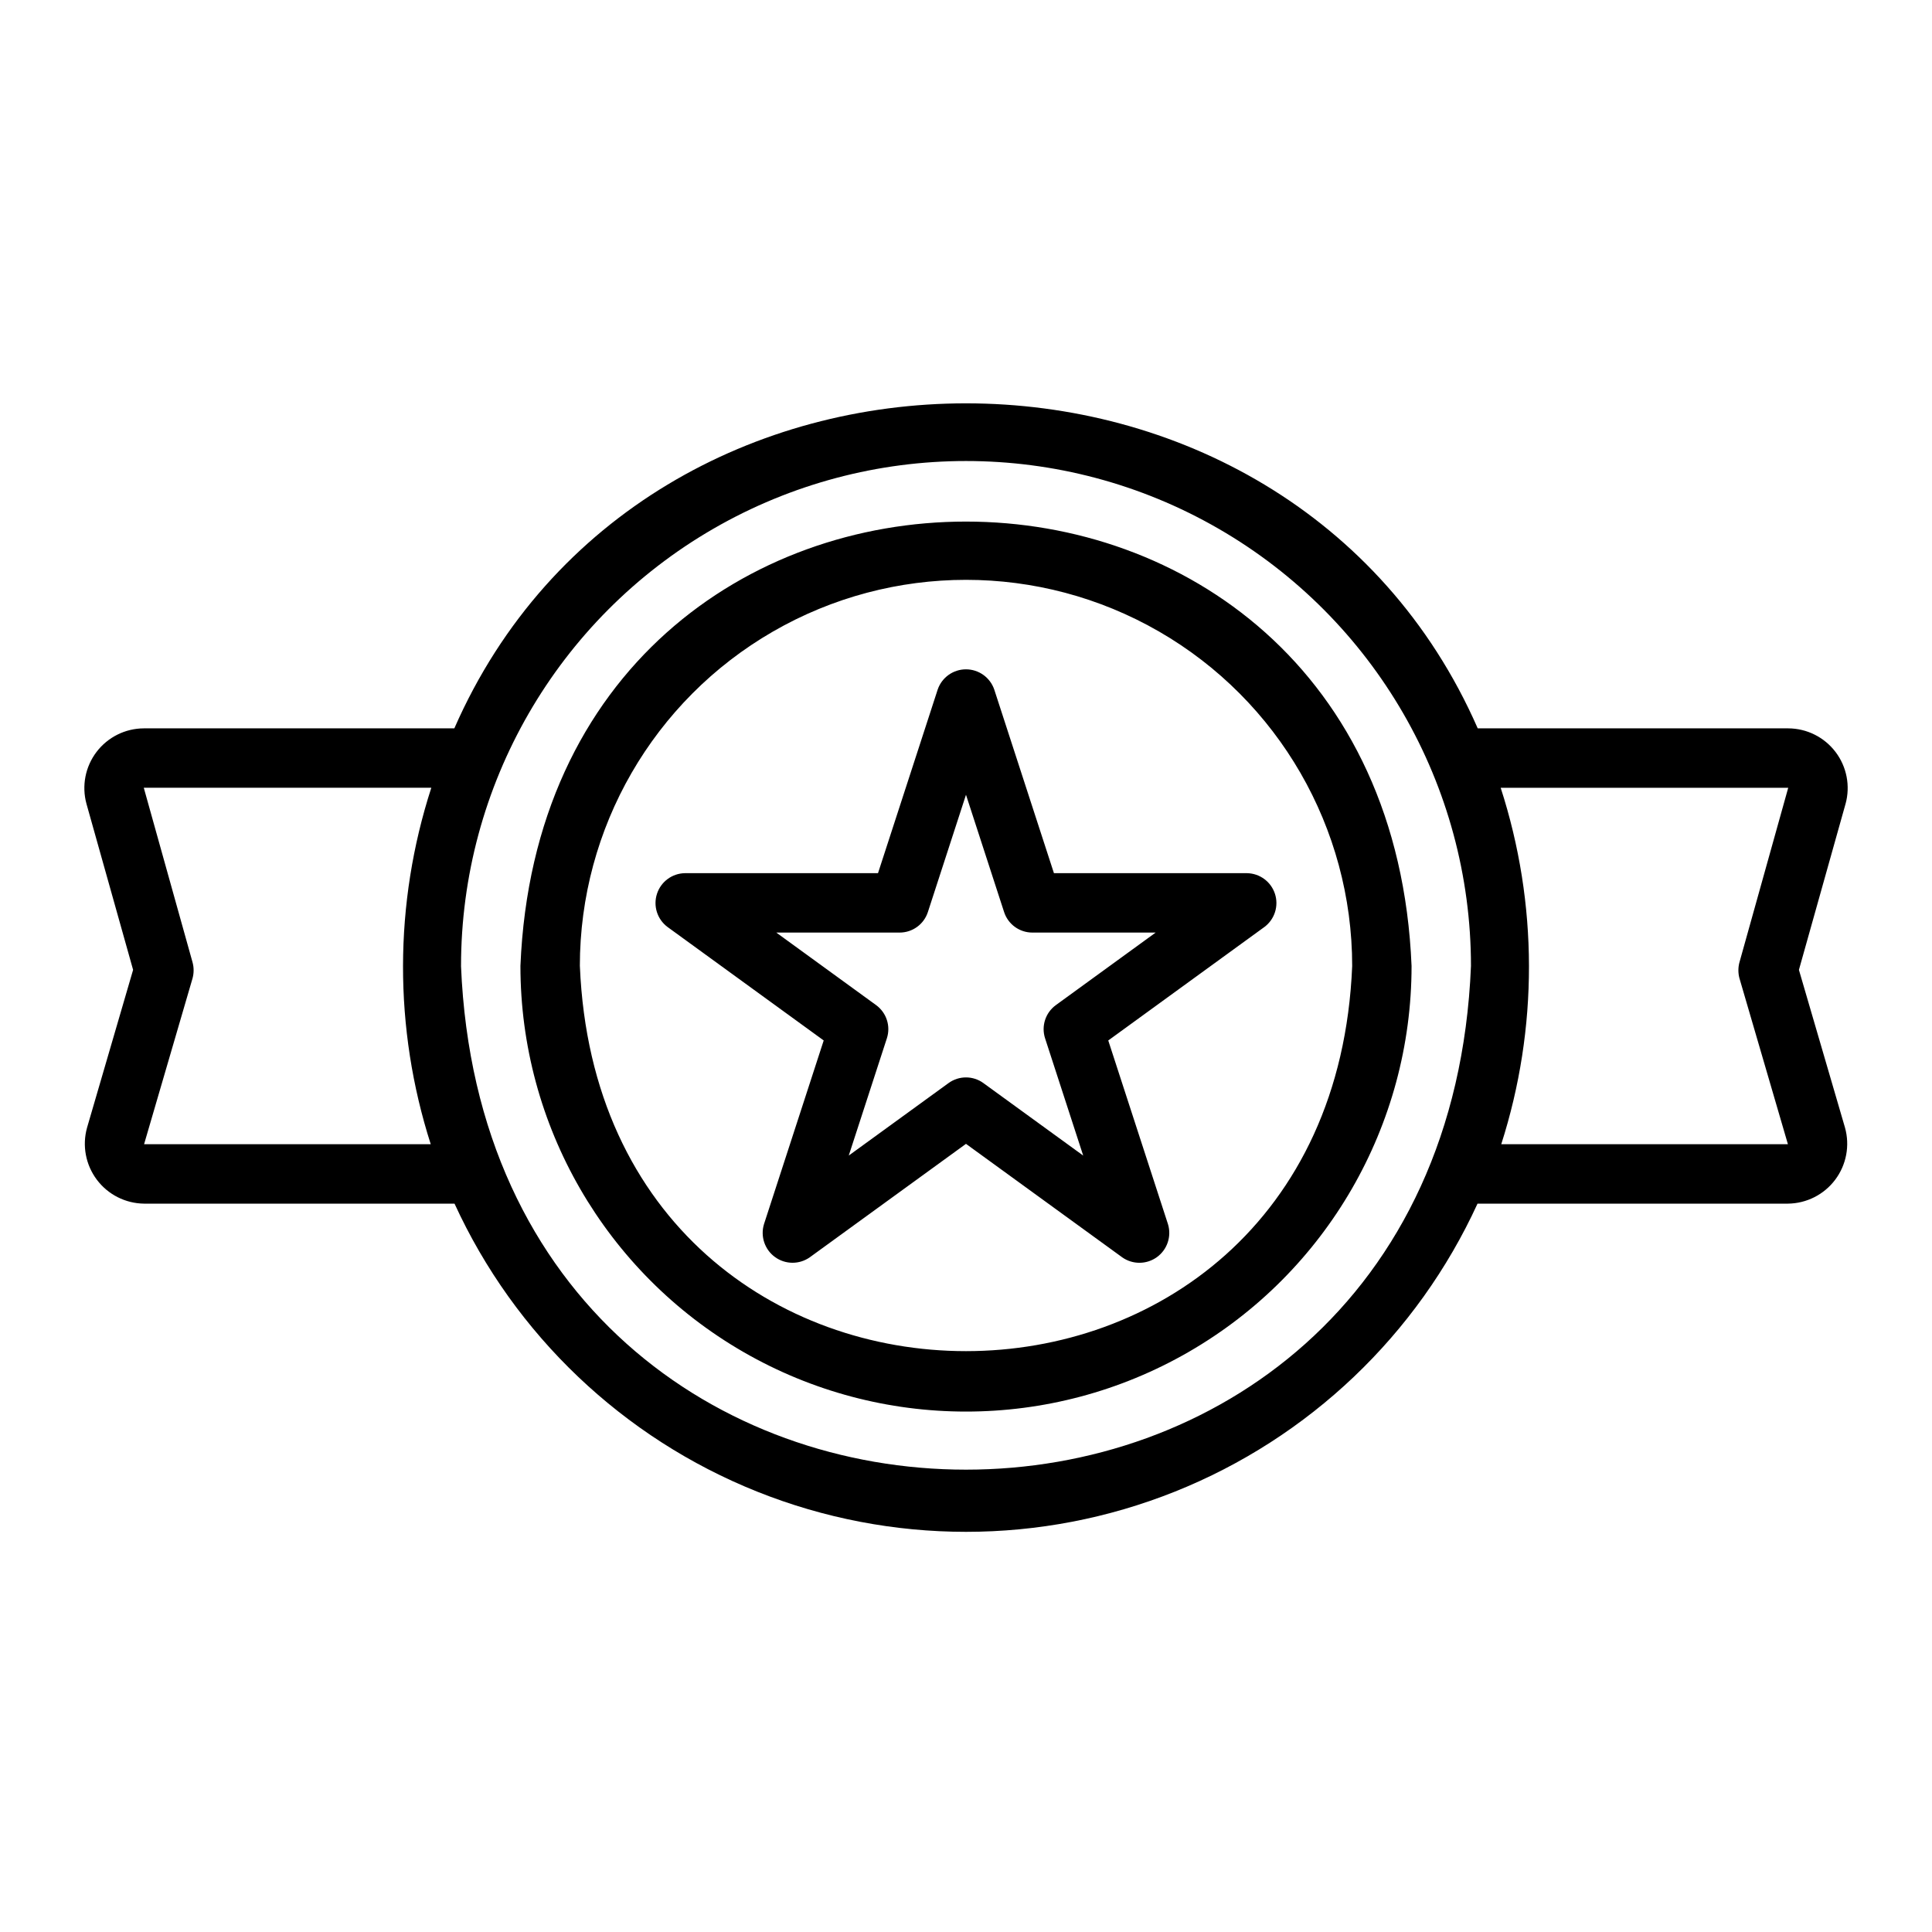 <?xml version="1.0" encoding="UTF-8"?>
<!-- The Best Svg Icon site in the world: iconSvg.co, Visit us! https://iconsvg.co -->
<svg fill="#000000" width="800px" height="800px" version="1.1" viewBox="144 144 512 512" xmlns="http://www.w3.org/2000/svg">
 <path d="m281.92 400c0 42.184 22.508 81.168 59.039 102.26 36.535 21.094 81.547 21.094 118.08 0 36.535-21.09 59.039-60.074 59.039-102.26-6.453-157.01-229.68-157.06-236.16 0zm15.742 0h0.004c0-36.562 19.504-70.348 51.168-88.629 31.66-18.277 70.672-18.277 102.34 0 31.66 18.281 51.168 52.066 51.168 88.629-5.606 136.07-199.05 136.11-204.67 0zm323.07 1.023 12.359-44.004 0.004-0.004c1.297-4.746 0.312-9.824-2.664-13.742-2.977-3.918-7.609-6.231-12.531-6.25h-82.289c-50.312-114.83-220.89-114.86-271.21 0h-82.293c-4.922 0.02-9.551 2.332-12.531 6.25-2.977 3.918-3.961 8.996-2.664 13.742l12.359 44.004-12.199 41.805c-1.336 4.75-0.379 9.855 2.582 13.805 2.961 3.949 7.594 6.297 12.531 6.348h82.266c15.949 34.789 44.664 62.113 80.199 76.32 35.535 14.207 75.172 14.207 110.71 0 35.535-14.207 64.246-41.531 80.195-76.32h82.266c4.938-0.051 9.57-2.398 12.531-6.348 2.961-3.949 3.918-9.055 2.586-13.805zm-438.55 46.207 12.832-43.926c0.395-1.418 0.395-2.914 0-4.328l-12.91-46.211h76.199c-9.945 30.695-9.996 63.738-0.152 94.465zm83.996-47.23c0-47.812 25.504-91.992 66.91-115.9 41.406-23.902 92.418-23.902 133.82 0 41.406 23.906 66.914 68.086 66.914 115.9-7.324 177.94-260.3 177.99-267.65 0zm338.81 3.305 12.828 43.926h-75.969c9.848-30.727 9.793-63.77-0.152-94.465h76.203l-12.91 46.207-0.004 0.004c-0.391 1.414-0.391 2.91 0 4.328zm-130.5-27.906h-51.184l-15.824-48.684c-1.105-3.195-4.109-5.336-7.488-5.336s-6.383 2.141-7.488 5.336l-15.824 48.684h-51.184c-3.375 0.059-6.344 2.254-7.391 5.469-1.043 3.211 0.066 6.734 2.766 8.77l41.418 30.094-15.824 48.676c-0.988 3.234 0.184 6.738 2.918 8.723 2.734 1.988 6.43 2.019 9.199 0.078l41.414-30.078 41.414 30.082h-0.004c2.769 1.945 6.469 1.914 9.203-0.074s3.906-5.496 2.914-8.73l-15.824-48.676 41.414-30.098c2.695-2.035 3.805-5.555 2.762-8.766-1.047-3.211-4.012-5.406-7.387-5.469zm-50.668 34.961c-2.762 2.008-3.918 5.559-2.863 8.805l10.102 31.074-26.438-19.203v-0.004c-2.758-2.008-6.496-2.008-9.254 0l-26.438 19.203 10.102-31.074v0.004c1.055-3.246-0.102-6.797-2.859-8.805l-26.445-19.219h32.68c3.406 0.004 6.43-2.188 7.488-5.43l10.102-31.09 10.102 31.09v-0.004c1.055 3.242 4.078 5.434 7.484 5.434h32.68z"/>
</svg>
